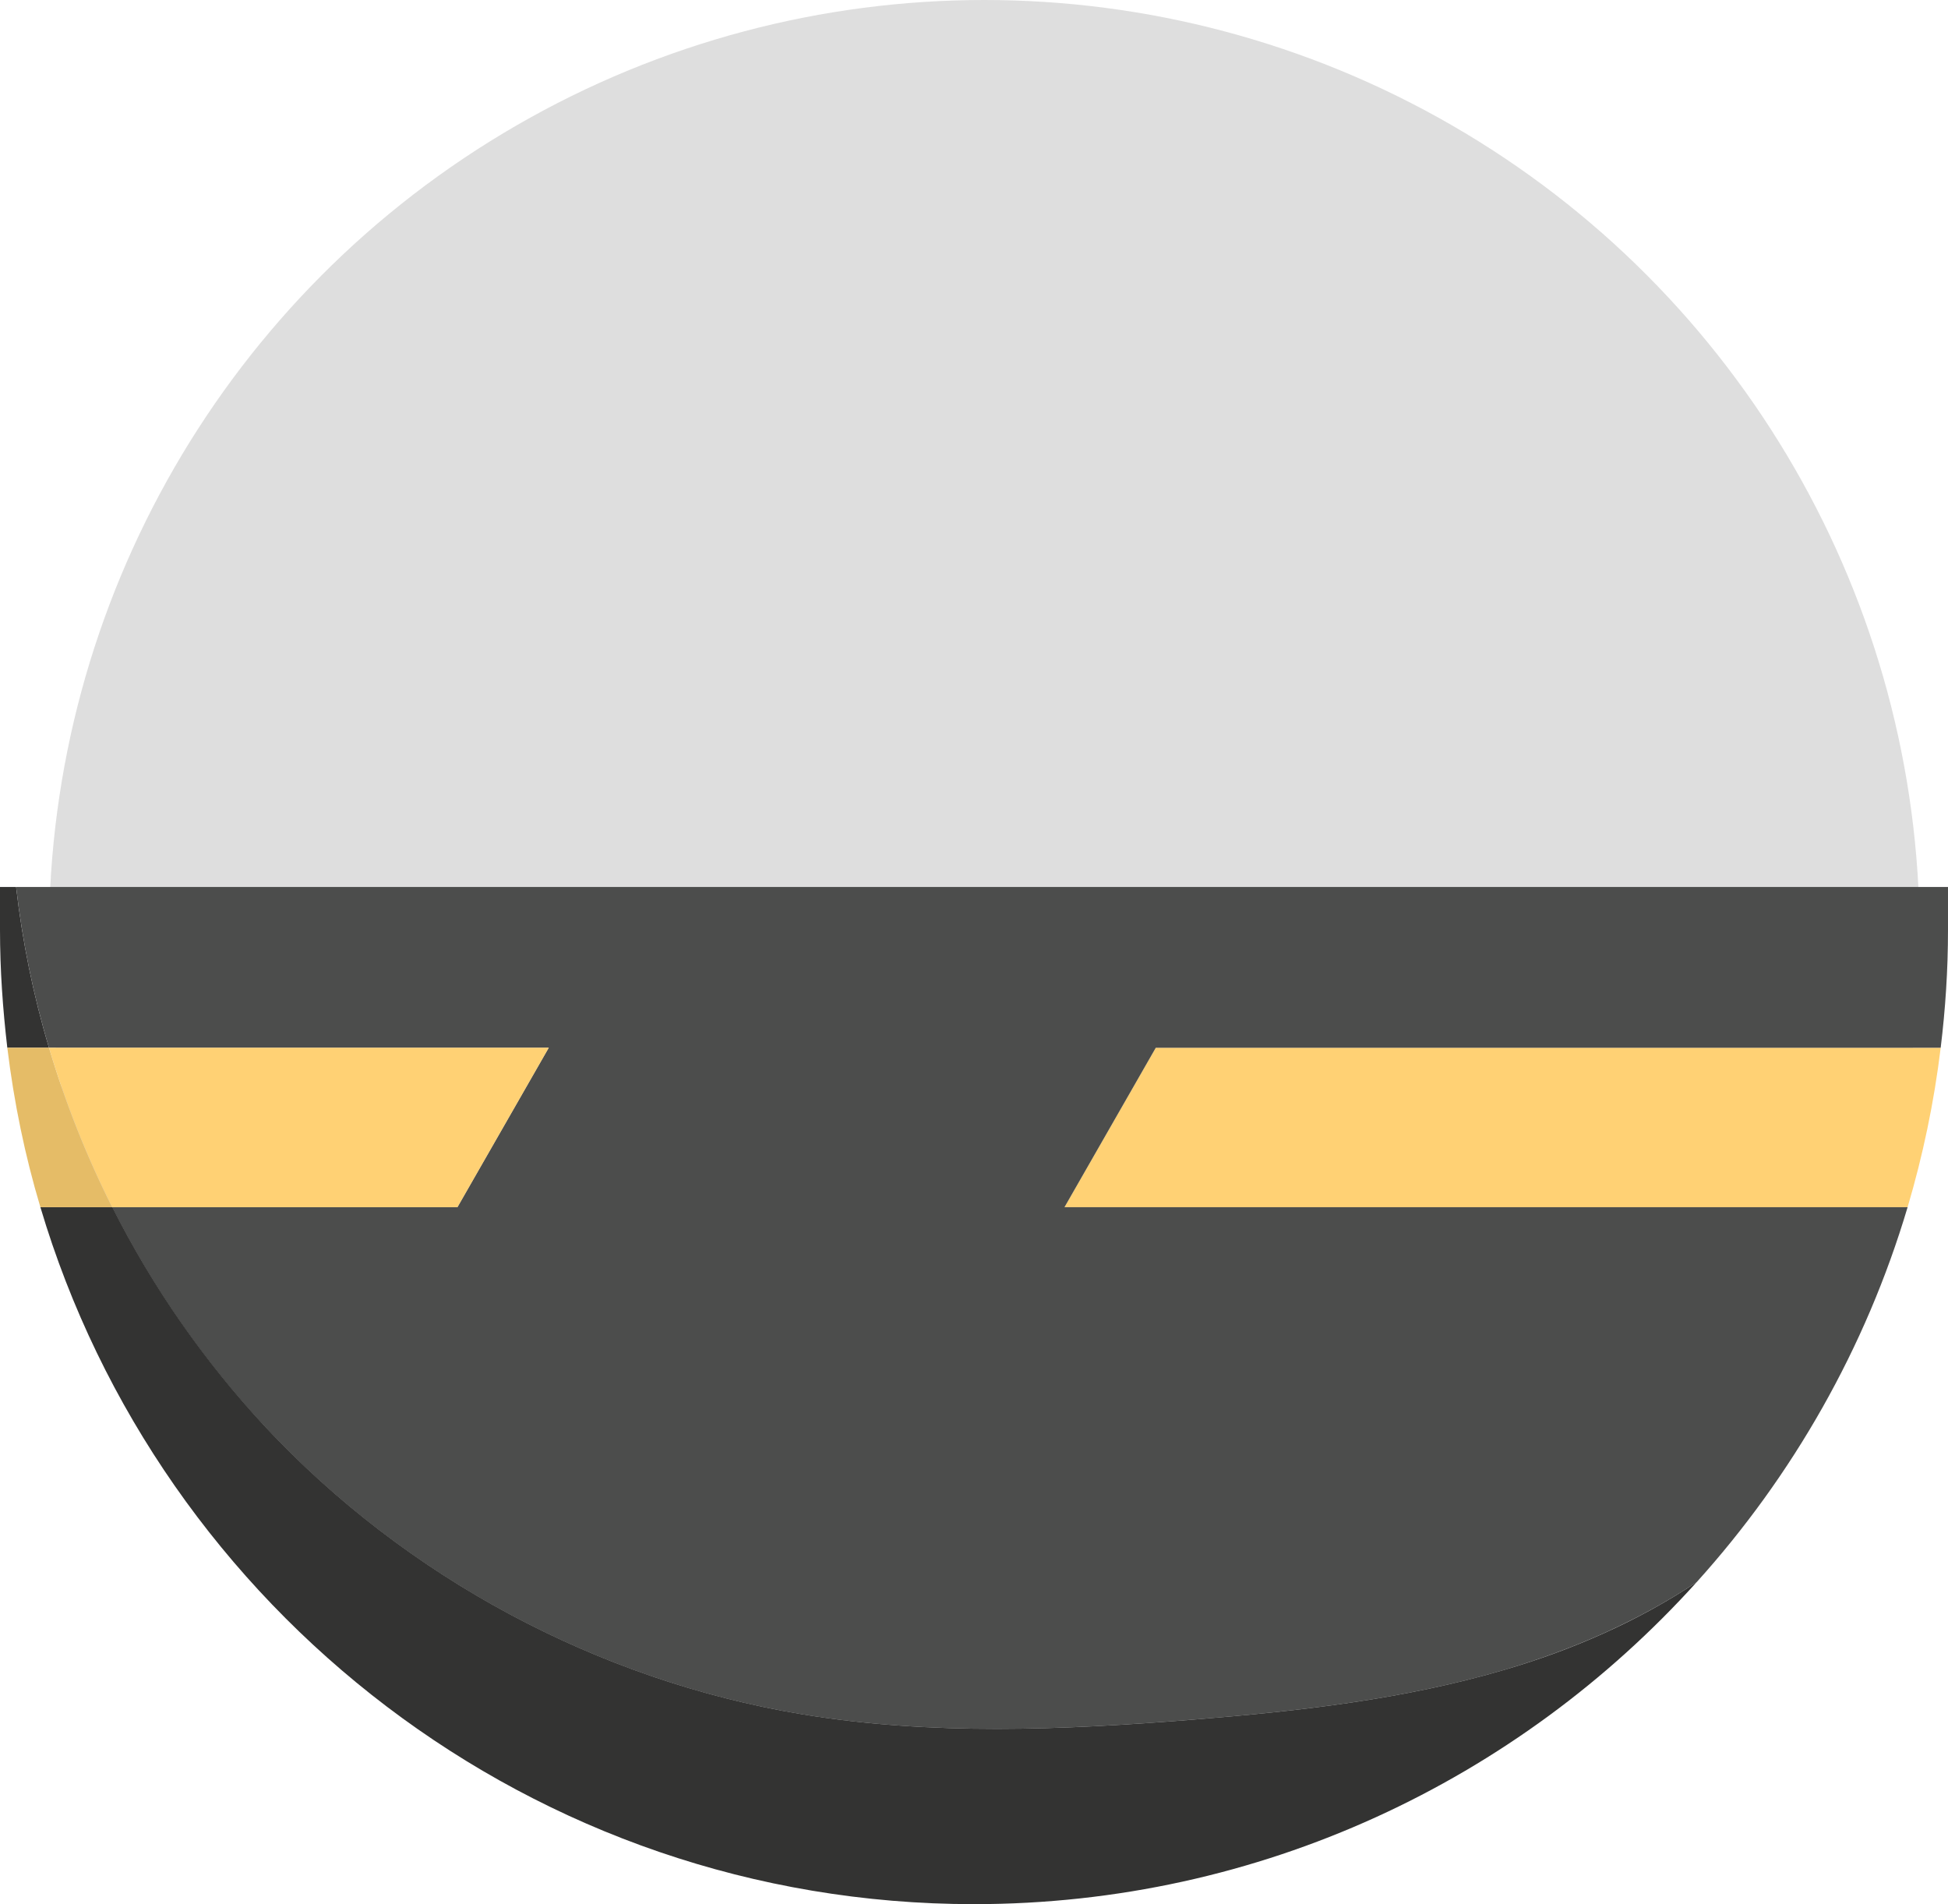 <?xml version="1.0" encoding="UTF-8"?>
<svg id="Layer_1" data-name="Layer 1" xmlns="http://www.w3.org/2000/svg" viewBox="0 0 90.66 88.6">
  <circle cx="45.81" cy="43.53" r="43.53" fill="#dedede"/>
  <path d="M53.79,48.75l-4.25,7.42h39.24c.71-2.4,1.23-4.87,1.54-7.42h-36.53Z" fill="#ffd174"/>
  <g>
    <path d="M.75,41.27h-.75v2c0,1.86.13,3.68.34,5.48h1.94c-.73-2.44-1.24-4.95-1.53-7.48Z" fill="#333332"/>
    <path d="M.75,41.27c.29,2.53.8,5.04,1.53,7.48h23.26l-4.25,7.42H5.22c1.87,3.71,4.25,7.15,7.09,10.19,6.56,7.03,15.49,11.82,24.98,13.4,6.03,1,12.2.74,18.29.25,4.87-.39,9.77-.94,14.46-2.32,3.14-.93,6.2-2.26,8.92-4.07,4.47-4.95,7.87-10.89,9.82-17.45h-39.24l4.25-7.42h36.53c.22-1.8.34-3.62.34-5.48v-2H.75Z" fill="#4c4d4c"/>
    <path d="M55.59,80.01c-6.09.49-12.26.75-18.29-.25-9.49-1.58-18.42-6.37-24.98-13.4-2.83-3.04-5.22-6.48-7.09-10.19H1.88c5.57,18.73,22.94,32.43,43.45,32.43,13.33,0,25.33-5.79,33.63-14.98-2.72,1.81-5.77,3.15-8.92,4.07-4.69,1.38-9.58,1.93-14.46,2.32Z" fill="#333332"/>
    <path d="M21.29,56.17l4.25-7.42H2.28c.76,2.55,1.74,5.04,2.94,7.42h16.07Z" fill="#ffd174"/>
    <path d="M2.28,48.75H.34c.31,2.54.82,5.02,1.54,7.42h3.34c-1.2-2.38-2.18-4.86-2.94-7.42Z" fill="#e5bc67"/>
  </g>
</svg>